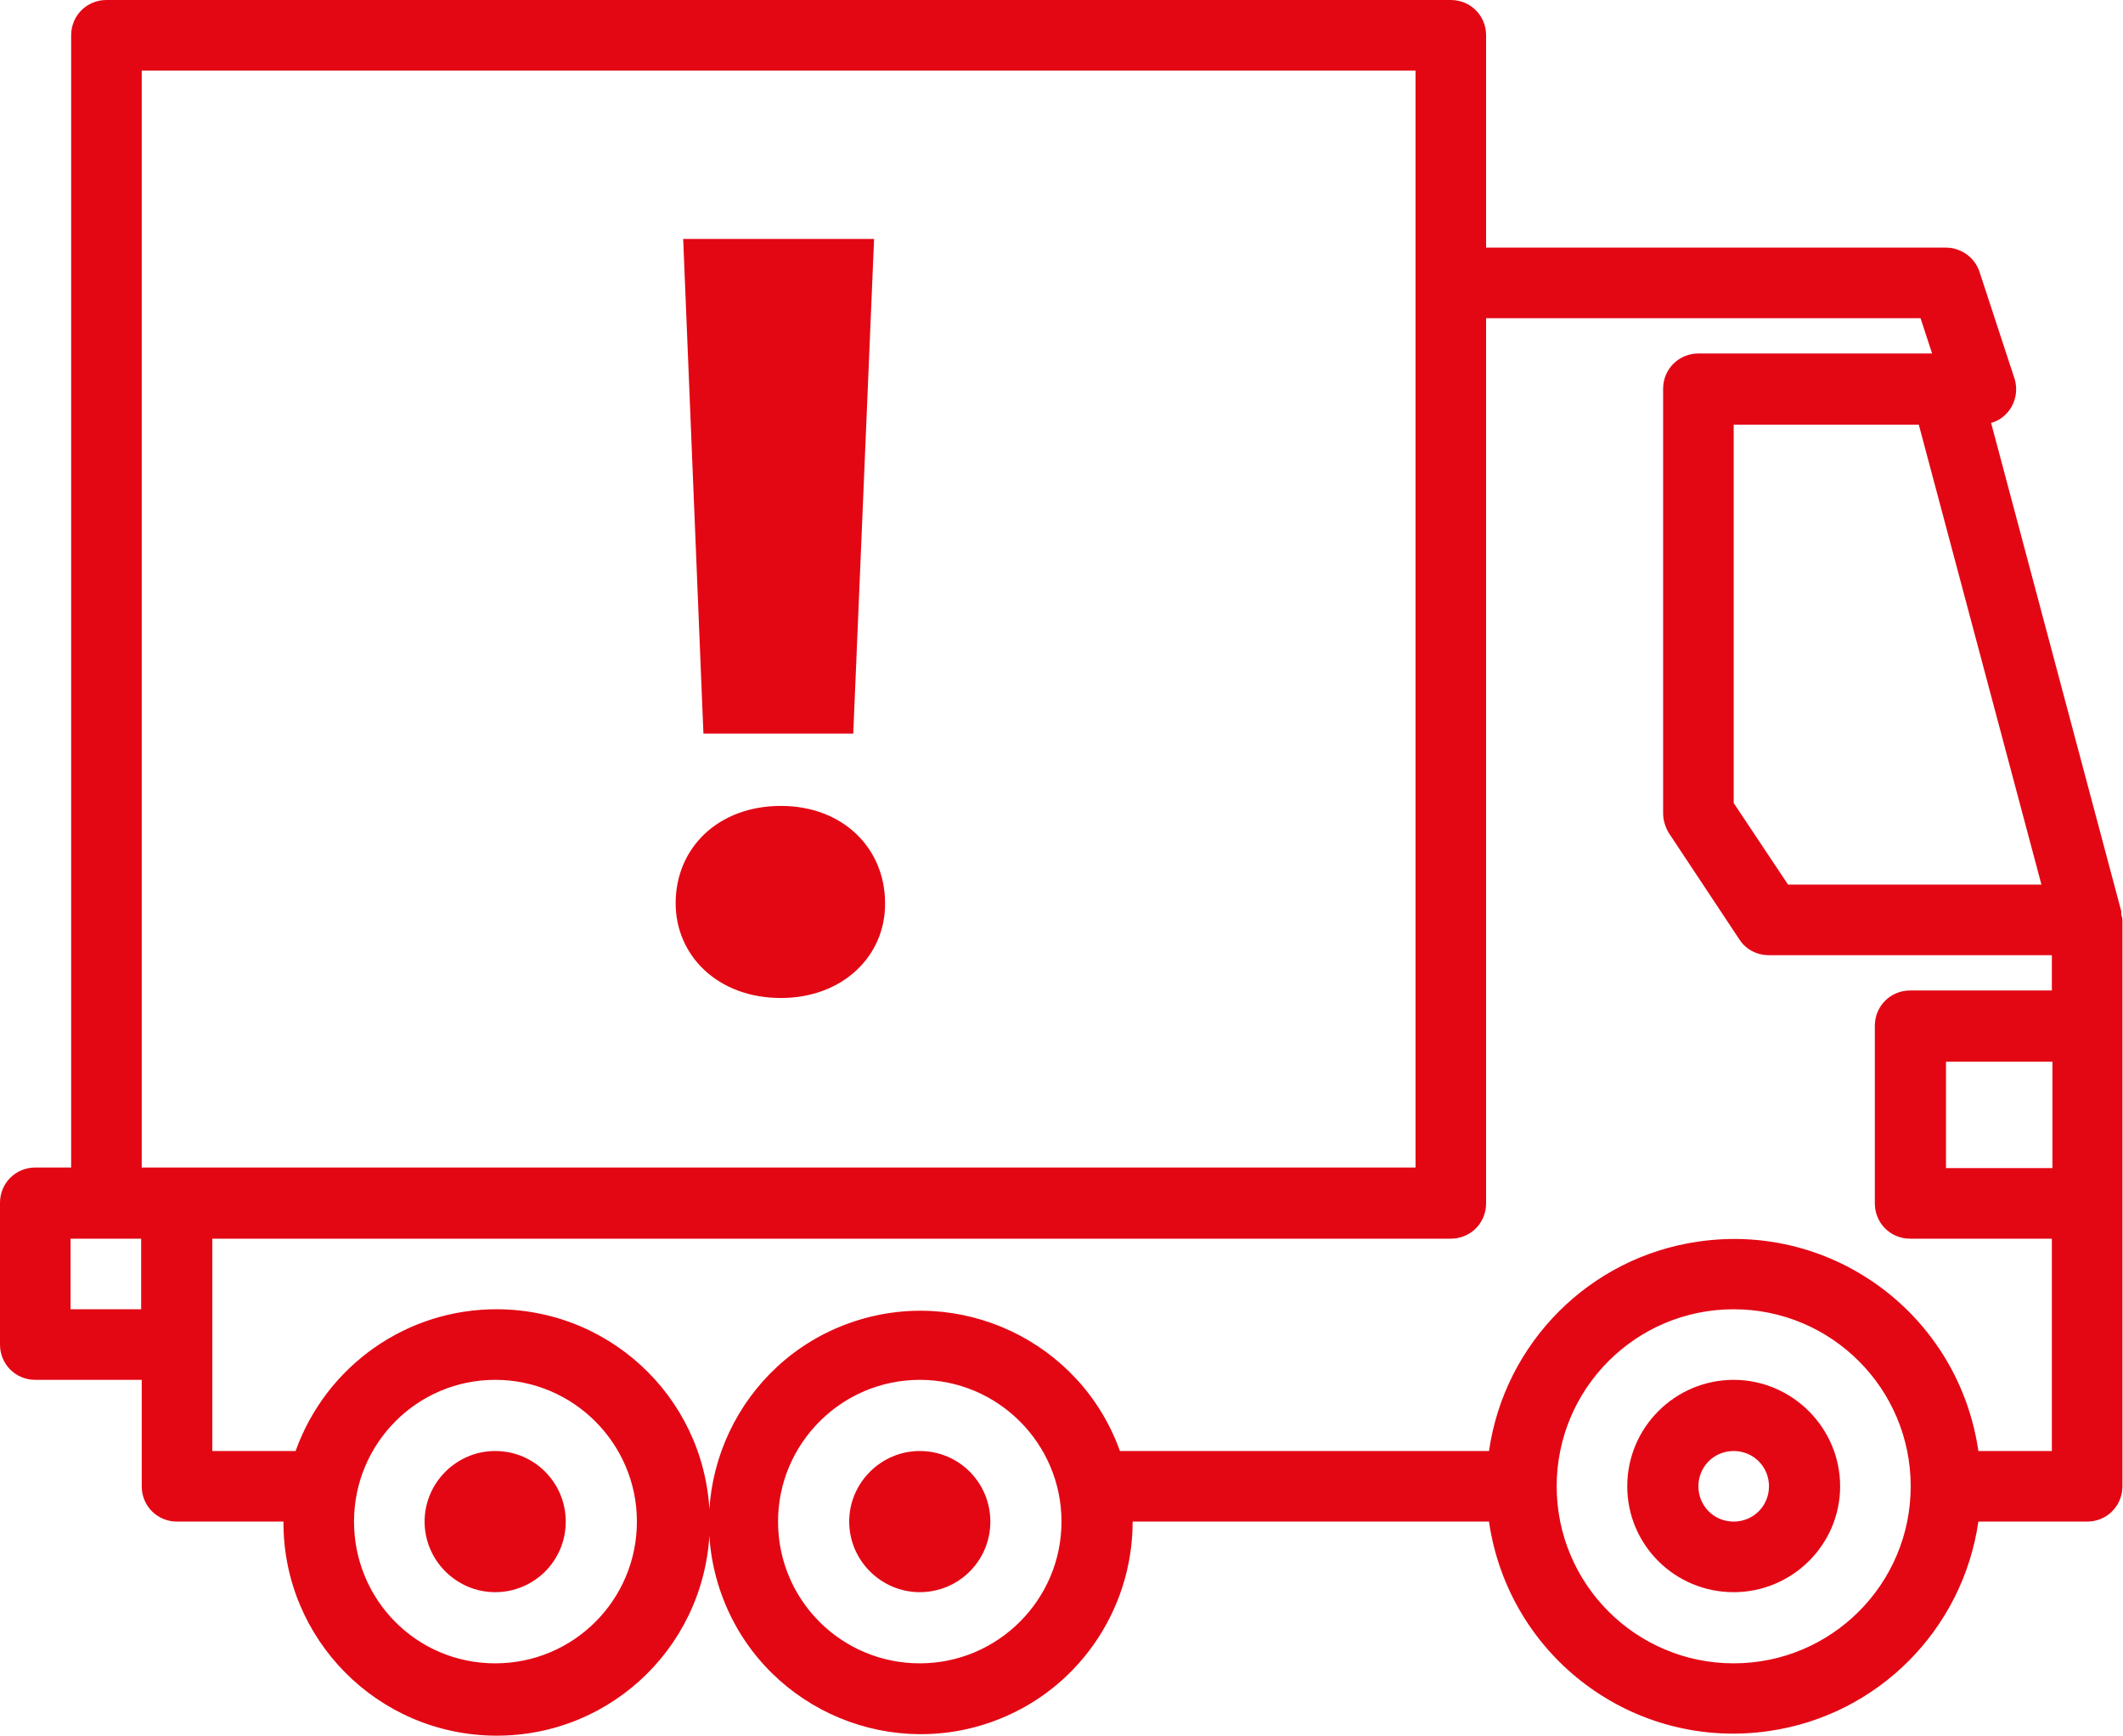 <?xml version="1.0" encoding="utf-8"?>
<!-- Generator: Adobe Illustrator 23.0.0, SVG Export Plug-In . SVG Version: 6.00 Build 0)  -->
<svg version="1.1" id="Ebene_1" xmlns="http://www.w3.org/2000/svg" xmlns:xlink="http://www.w3.org/1999/xlink" x="0px" y="0px"
	 width="367px" height="300px" viewBox="0 0 367 300" style="enable-background:new 0 0 367 300;" xml:space="preserve">
<g>
	<path style="fill:#E30714;" d="M299.7,263c-3.4,0-6.1-2.7-6.1-6.1c0-3.4,2.7-6.1,6.1-6.1c3.4,0,6.1,2.7,6.1,6.1
		C305.8,260.3,303.1,263,299.7,263 M299.7,238.5c-10.1,0-18.4,8.2-18.4,18.4c0,10.1,8.2,18.3,18.4,18.3c10.1,0,18.4-8.2,18.4-18.3
		C318.1,246.8,309.8,238.5,299.7,238.5"/>
	<path style="fill:#E30714;" d="M159,250.8c6.8,0,12.2,5.5,12.2,12.2c0,6.8-5.5,12.2-12.2,12.2s-12.2-5.5-12.2-12.2
		C146.8,256.3,152.3,250.8,159,250.8"/>
	<path style="fill:#E30714;" d="M85.6,250.8c6.8,0,12.2,5.5,12.2,12.2c0,6.8-5.5,12.2-12.2,12.2s-12.2-5.5-12.2-12.2
		C73.4,256.3,78.9,250.8,85.6,250.8"/>
	<path style="fill:#E30714;" d="M12.2,214.1h12.2v12.2H12.2V214.1z M24.5,12.2h220.2v189.6H24.5V12.2z M309.1,152.9l-9.4-14.1V73.4
		h32l21.2,79.5H309.1z M336.4,183.5h18.4v18.4h-18.4V183.5z M299.7,287.5c-16.9,0-30.6-13.7-30.6-30.6c0-16.9,13.7-30.6,30.6-30.6
		c16.9,0,30.6,13.7,30.6,30.6C330.3,273.8,316.6,287.5,299.7,287.5 M159,287.5c-13.5,0-24.5-10.9-24.5-24.5
		c0-13.5,11-24.5,24.5-24.5c13.5,0,24.5,11,24.5,24.5C183.5,276.5,172.5,287.5,159,287.5 M85.6,238.5c13.5,0,24.5,11,24.5,24.5
		c0,13.5-10.9,24.5-24.5,24.5S61.2,276.5,61.2,263C61.2,249.5,72.1,238.5,85.6,238.5 M6.1,238.5h18.4v18.4c0,3.4,2.7,6.1,6.1,6.1
		h18.4c-0.1,20.3,16.3,36.9,36.7,37c20.4,0.1,36.9-16.3,37-36.7c0.1-20.4-16.3-36.9-36.7-37c-15.6-0.1-29.6,9.7-34.9,24.5H36.7
		v-36.7h214.1c3.4,0,6.1-2.7,6.1-6.1V55H332l2,6.1h-40.4c-3.4,0-6.1,2.7-6.1,6.1v73.4c0,1.2,0.4,2.4,1,3.4l12.2,18.4
		c1.1,1.7,3,2.7,5.1,2.7h48.9v6.1h-24.5c-3.4,0-6.1,2.7-6.1,6.1V208c0,3.4,2.7,6.1,6.1,6.1h24.5v36.7H342
		c-3.4-23.4-25-39.6-48.4-36.2c-18.8,2.7-33.5,17.5-36.2,36.2h-63.8c-6.8-19-27.8-28.9-46.8-22.1c-19,6.8-28.9,27.8-22.1,46.8
		c6.8,19,27.8,28.9,46.8,22.1c14.6-5.2,24.3-19.1,24.3-34.6h61.6c3.4,23.4,25,39.6,48.4,36.2c18.8-2.7,33.5-17.5,36.2-36.2h18.8
		c3.4,0,6.1-2.7,6.1-6.1V159c0-0.3-0.1-0.6-0.2-0.9c0-0.2,0-0.4,0-0.6l-22.5-84.4c3.2-0.9,5-4.3,4.1-7.5c0-0.1-0.1-0.2-0.1-0.3
		L342.2,47c-0.8-2.5-3.2-4.2-5.8-4.2h-79.5V6.1c0-3.4-2.7-6.1-6.1-6.1H18.4c-3.4,0-6.1,2.7-6.1,6.1v195.7H6.1
		c-3.4,0-6.1,2.7-6.1,6.1v24.5C0,235.8,2.7,238.5,6.1,238.5"/>
</g>
<g>
	<path style="fill:#E30714;" d="M135,172.5c-10.9,0-18.2-7.3-18.2-16.4c0-9.5,7.3-16.8,18.2-16.8c10.7,0,18,7.3,18,16.8
		C153.1,165.2,145.7,172.5,135,172.5z M118.1,41.3h33l-3.6,85.5h-25.9L118.1,41.3z"/>
</g>
</svg>
